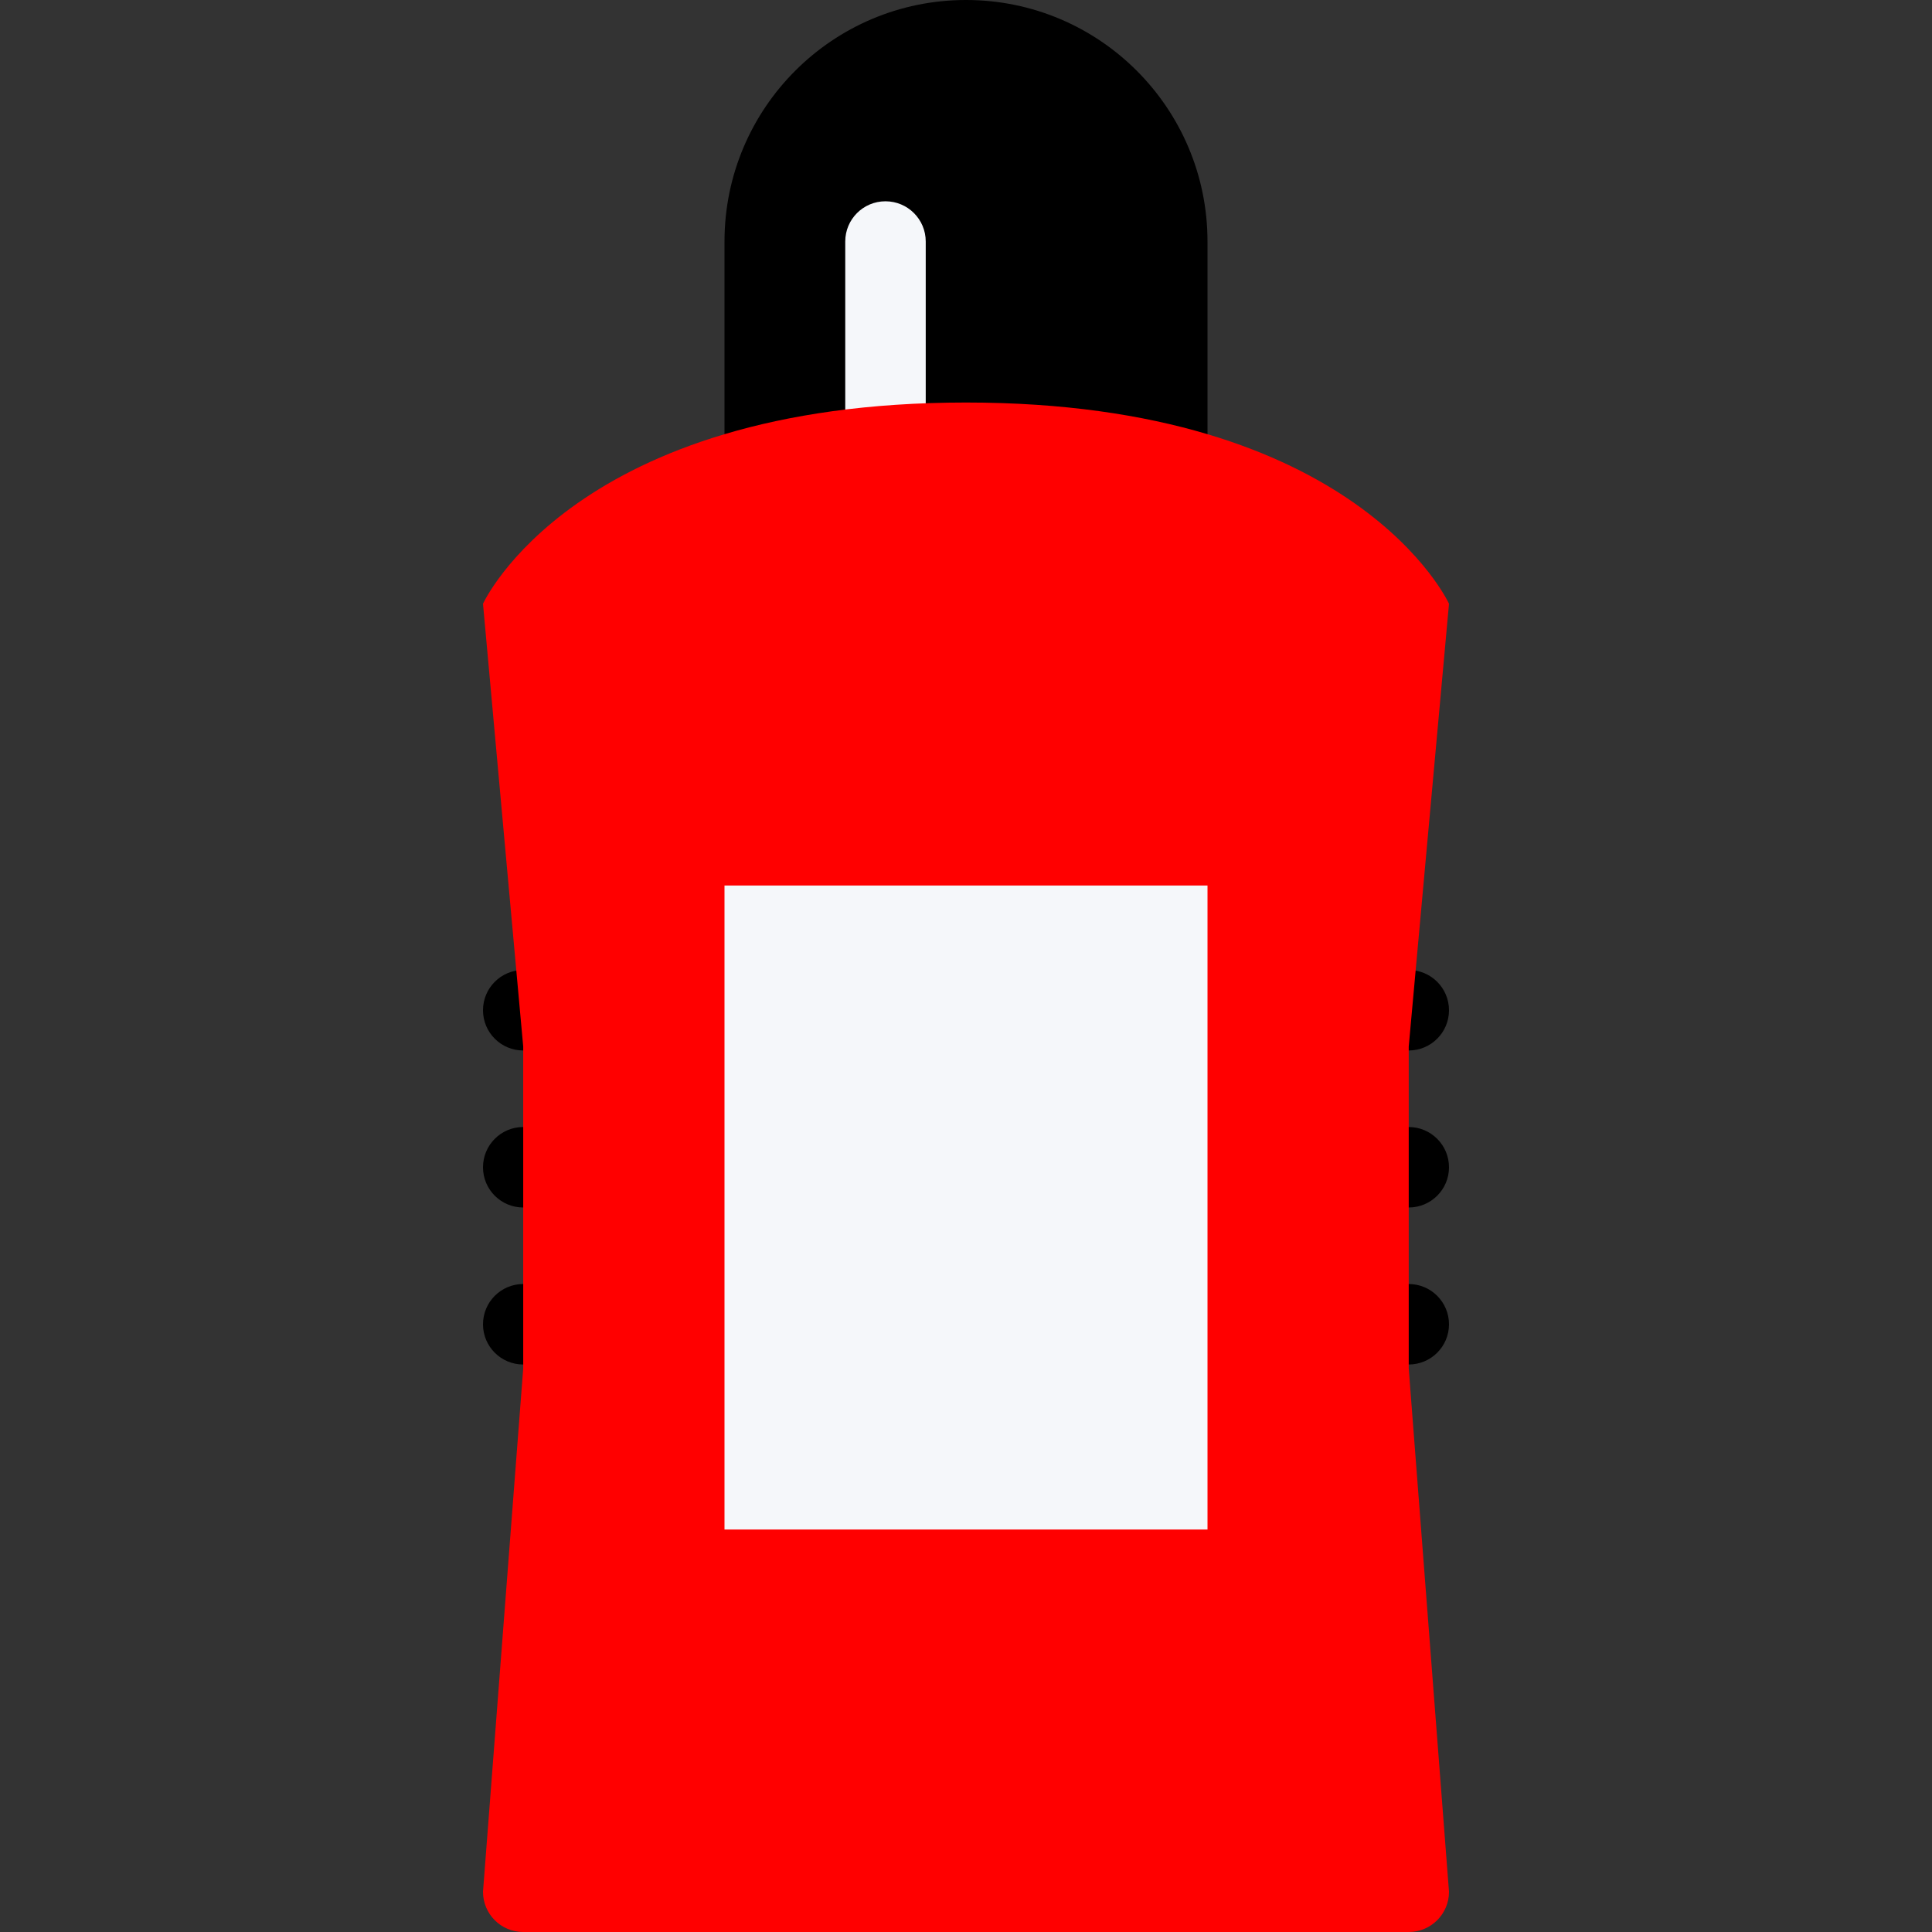 <?xml version="1.0" encoding="UTF-8"?> <svg xmlns="http://www.w3.org/2000/svg" xmlns:xlink="http://www.w3.org/1999/xlink" version="1.1" id="Layer_1" viewBox="0 0 511.992 511.992" xml:space="preserve" width="800px" height="800px" fill="#000000"><rect x="0" y="0" width="511.992" height="511.992" fill="#333333" stroke="none"/> <g id="SVGRepo_bgCarrier" stroke-width="0"></g> <g id="SVGRepo_tracerCarrier" stroke-linecap="round" stroke-linejoin="round"></g> <g id="SVGRepo_iconCarrier"> <g> <path style="fill:#000000;" d="M373.322,278.386c5.891,0,10.672-4.766,10.672-10.671c0-5.875-4.781-10.656-10.672-10.656 s-10.672,4.781-10.672,10.656C362.65,273.62,367.432,278.386,373.322,278.386z"></path> <path style="fill:#000000;" d="M373.322,298.667c-5.891,0-10.672,4.781-10.672,10.672s4.781,10.655,10.672,10.655 s10.672-4.765,10.672-10.655S379.213,298.667,373.322,298.667z"></path> <path style="fill:#000000;" d="M373.322,340.275c-5.891,0-10.672,4.781-10.672,10.672s4.781,10.656,10.672,10.656 s10.672-4.766,10.672-10.656S379.213,340.275,373.322,340.275z"></path> <path style="fill:#000000;" d="M138.654,257.058c-5.891,0-10.656,4.781-10.656,10.656c0,5.905,4.766,10.671,10.656,10.671 s10.672-4.766,10.672-10.671C149.326,261.84,144.545,257.058,138.654,257.058z"></path> <path style="fill:#000000;" d="M138.654,298.667c-5.891,0-10.656,4.781-10.656,10.672s4.766,10.655,10.656,10.655 s10.672-4.765,10.672-10.655S144.545,298.667,138.654,298.667z"></path> <path style="fill:#000000;" d="M138.654,340.275c-5.891,0-10.656,4.781-10.656,10.672s4.766,10.656,10.656,10.656 s10.672-4.766,10.672-10.656S144.545,340.275,138.654,340.275z"></path> </g> <path style="fill:#000000;" d="M255.996,0c-35.344,0-63.999,28.656-63.999,63.999c0,0.016,0,0.016,0,0.031v74.64 c0,5.89,4.766,10.671,10.656,10.671h106.67c5.891,0,10.672-4.781,10.672-10.671V63.999C319.995,28.656,291.34,0,255.996,0z"></path> <path style="fill:#F5F7FA;" d="M234.652,53.343c-5.891,0-10.656,4.766-10.656,10.656v52.89h21.328v-52.89 C245.324,58.108,240.543,53.343,234.652,53.343z"></path> <path style="fill:#ff0000;" d="M127.998,159.997l10.656,117.342v85.327l-10.656,138.67c0,5.891,4.766,10.656,10.656,10.656h234.668 c5.891,0,10.672-4.766,10.672-10.656l-10.672-138.67v-85.327l10.672-117.342c0,0-24.188-53.327-127.998-53.327 S127.998,159.997,127.998,159.997z"></path> <rect x="191.996" y="234.666" style="fill:#F5F7FA;" width="128" height="170.67"></rect> </g> </svg> 